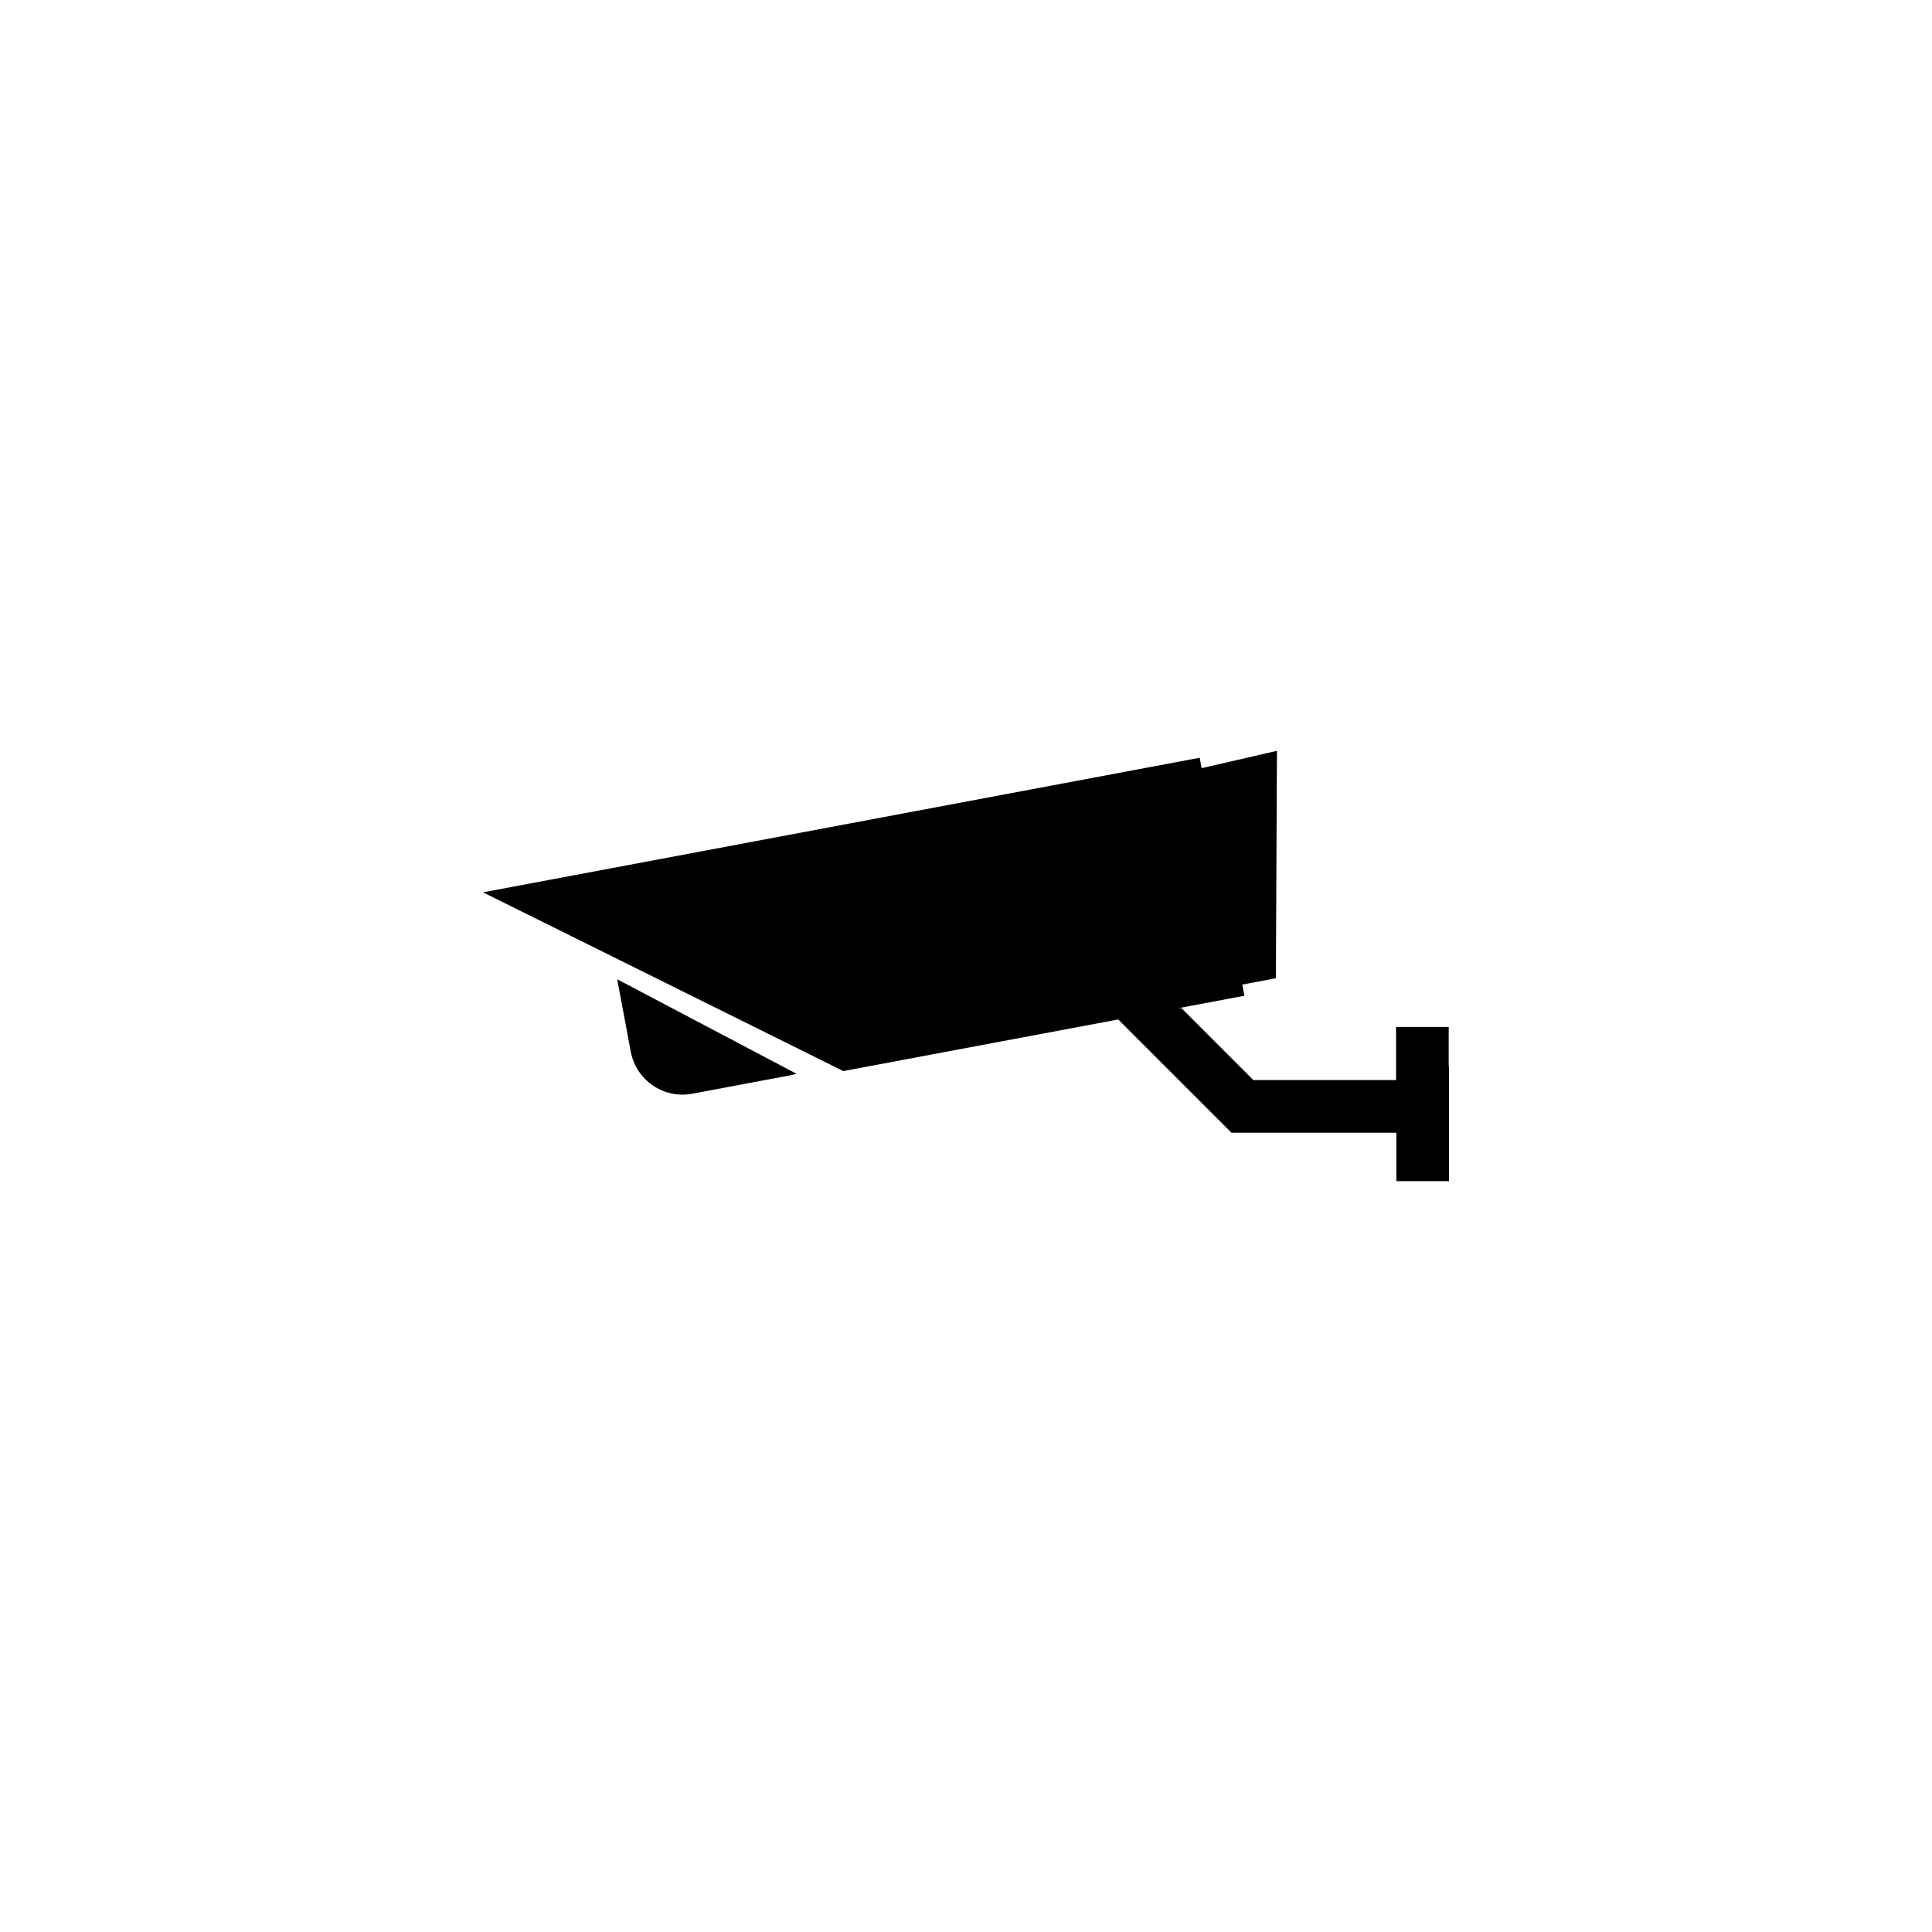 <svg stroke-width="0.005" stroke="#000000" xml:space="preserve" viewBox="-258.98 -258.98 1035.93 1035.93" height="70px" width="70px" xmlns:xlink="http://www.w3.org/1999/xlink" xmlns="http://www.w3.org/2000/svg" id="Capa_1" version="1.1" fill="#000000">

<g stroke-width="0" id="SVGRepo_bgCarrier"></g>

<g stroke-linejoin="round" stroke-linecap="round" id="SVGRepo_tracerCarrier"></g>

<g id="SVGRepo_iconCarrier"> <g> <path d="M71.949,266.084l96.129,50.671c-1.03,0.334-2.09,0.602-3.159,0.814l-52.726,9.899 c-15.311,2.879-30.074-7.212-32.955-22.534L71.949,266.084z M517.805,312.97v-21.299h-28.234v28.477l-76.522-0.011l-38.589-38.589 l-1.716,0.065l35.5-6.664l-1.125-6.009l18.022-3.382l0.569-121.949l-40.383,9.3l-1.041-5.59L0,219.484l193.216,95.836 l147.404-27.671l60.728,60.728h88.387v25.981h28.233V312.97H517.805z"></path> </g> </g>

</svg>